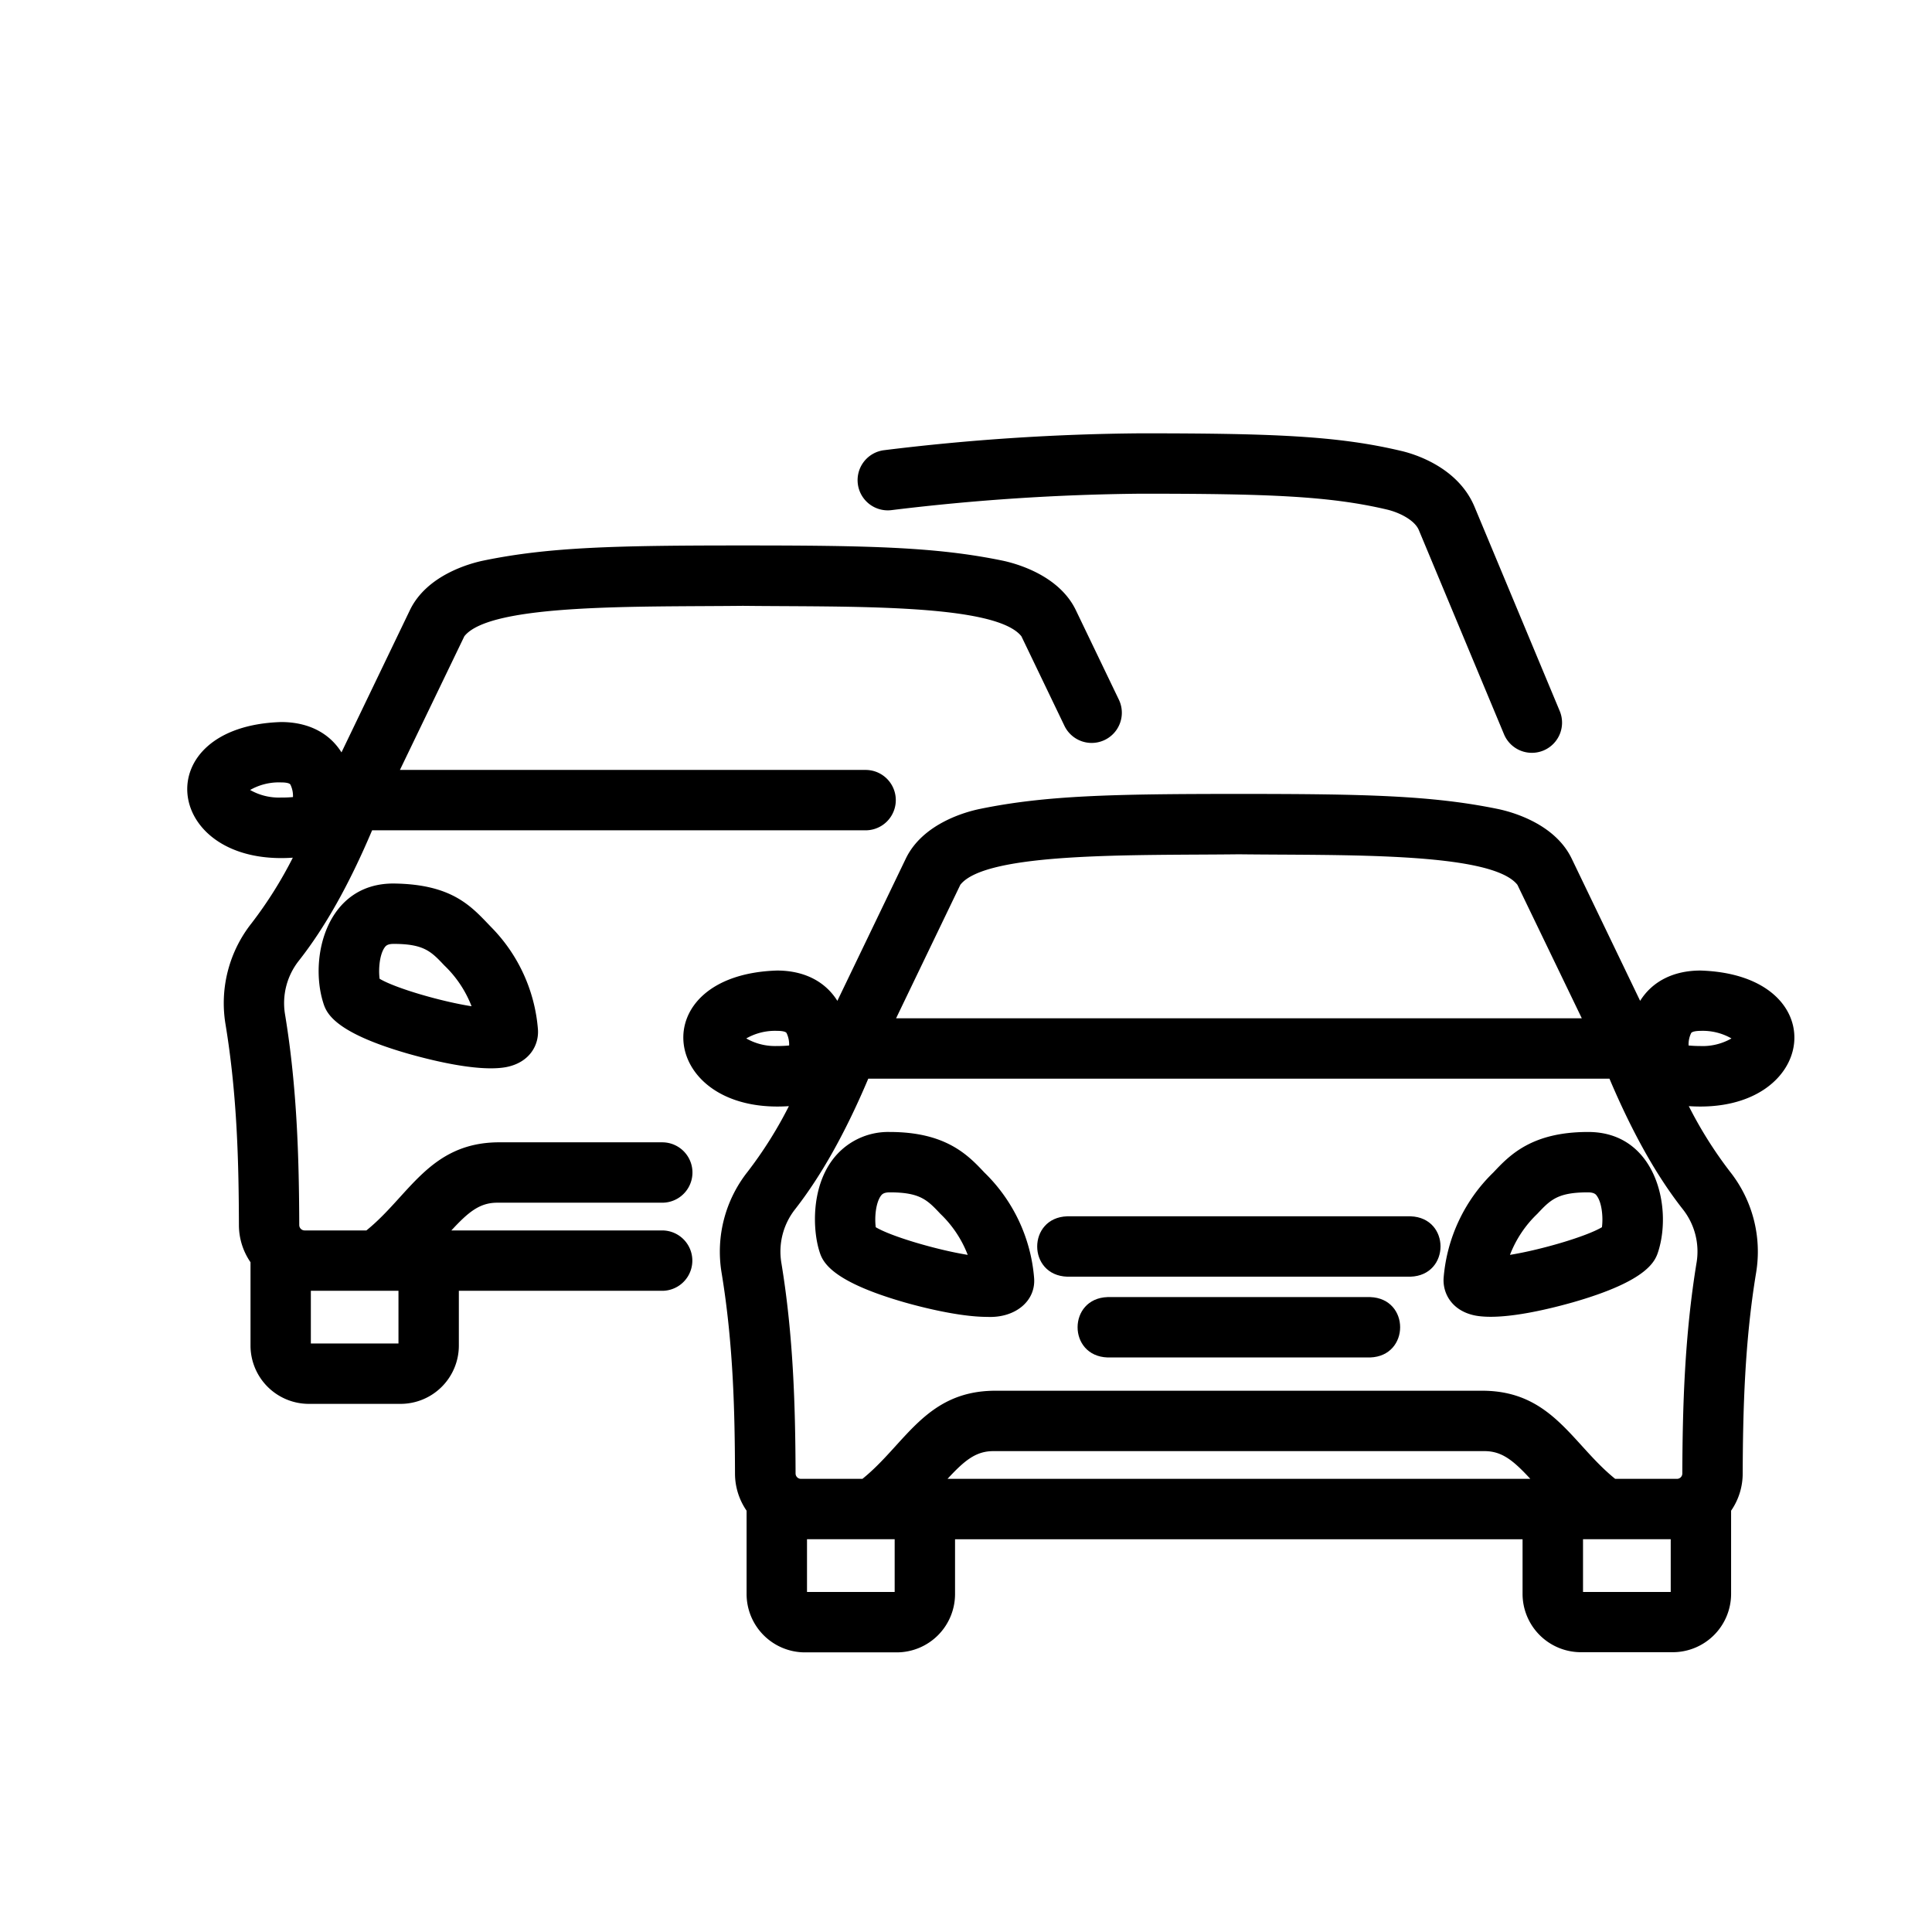 <svg xmlns="http://www.w3.org/2000/svg" xmlns:xlink="http://www.w3.org/1999/xlink" id="Capa_1" x="0px" y="0px" viewBox="0 0 480.004 480.004" style="enable-background:new 0 0 480.004 480.004;" xml:space="preserve">  <g>    <path d="m256.91 317.35a41.13 41.13 0 0 0 -12.35-26.05c-4-4.25-9.48-10.06-23.49-10.06a17.27 17.27 0 0 0 -14.3 7c-5.26 7.12-4.82 17.37-3.23 22.52.73 2.4 2.27 7.39 21.3 12.84 3.28.93 13.19 3.58 20.44 3.58 7 .33 12.19-4 11.63-9.81zm-39.33-12.45c-.32-2.46 0-6 1.25-7.77.28-.37.66-.89 2.24-.89 7.54 0 9.33 1.9 12.58 5.35a28 28 0 0 1 6.78 10.18c-7.43-1.19-18.86-4.49-22.85-6.87z"></path>    <path d="m350.45 302.19h-85.31c-9.91.33-9.95 14.65 0 15h85.31c9.91-.34 9.95-14.66 0-15z"></path>    <path d="m340.42 322.26h-65.25c-9.91.33-9.94 14.65 0 15h65.25c9.91-.34 9.94-14.66 0-15z"></path>    <path d="m394.52 281.24c-14 0-19.5 5.81-23.5 10.06a41.07 41.07 0 0 0 -12.34 26.05c-.34 3.9 2 8.35 7.87 9.5 7.33 1.36 20.27-2.18 24.2-3.28 19-5.44 20.56-10.43 21.3-12.83 3.46-11.25-.92-29.56-17.53-29.5zm3.48 23.66c-4 2.38-15.42 5.68-22.85 6.87a28 28 0 0 1 6.78-10.18c3.25-3.45 5-5.35 12.58-5.35 1.58 0 2 .52 2.24.89 1.25 1.73 1.57 5.31 1.25 7.77z"></path>    <path d="m422.49 241.13c-6.77 0-12 2.73-15 7.53l-17-35.33c-4.24-8.82-15.12-11.67-18.35-12.34-16.42-3.37-33-3.74-64.38-3.74s-48 .37-64.37 3.74c-3.23.67-14.11 3.52-18.35 12.34l-17 35.33c-3-4.8-8.21-7.53-15-7.53-33.59 1.07-29.25 35.87 2.96 33.69a102.73 102.73 0 0 1 -10.26 16.31 32 32 0 0 0 -6.49 24.92c3 18.07 3.31 35.33 3.36 50.1a16.25 16.25 0 0 0 2.88 9.18v20.67a14.51 14.51 0 0 0 14.51 14.53h22.8a14.5 14.5 0 0 0 14.48-14.53v-13.57h141v13.57a14.51 14.51 0 0 0 14.49 14.49h22.83a14.51 14.51 0 0 0 14.49-14.49v-20.67a16.2 16.2 0 0 0 2.88-9.17c.06-15.87.5-32.92 3.36-50.11a32 32 0 0 0 -6.49-24.92 102.73 102.73 0 0 1 -10.26-16.31c32.24 2.18 36.55-32.63 2.91-33.69zm-183.9-21.3c6.43-8.24 43.7-7.28 69.2-7.58 25.53.31 62.7-.67 69.21 7.58l16 33.17h-170.37zm-53.18 38.17a14.34 14.34 0 0 1 7.69-1.88c.33 0 2 0 2.32.54a6.51 6.51 0 0 1 .64 3.09 28.79 28.79 0 0 1 -3 .13 14.43 14.43 0 0 1 -7.65-1.88zm36.87 137.52h-21.78v-13.1h21.78zm13.13-28.1c4.2-4.53 7-6.89 11.4-6.89h122c4.38 0 7.2 2.36 11.4 6.89zm157.89 28.1v-13.1h21.79v13.1zm28.23-81.94c-3 18.24-3.5 36-3.56 52.52a1.33 1.33 0 0 1 -1.34 1.32h-15.34c-10.57-8.51-15.6-21.62-32.51-21.89h-122c-16.92.27-21.93 13.38-32.51 21.89h-15.27a1.34 1.34 0 0 1 -1.34-1.34c-.06-16.47-.53-34.24-3.56-52.5a17 17 0 0 1 3.48-13.19c6.42-8.24 12.42-18.87 18.14-32.39h184.15c5.72 13.48 11.69 24.11 18.17 32.37a16.94 16.94 0 0 1 3.49 13.22zm1-53.7a28.64 28.64 0 0 1 -3-.13 6.39 6.39 0 0 1 .64-3.09c.35-.52 2-.54 2.32-.54a14.34 14.34 0 0 1 7.69 1.88 14.43 14.43 0 0 1 -7.69 1.89z"></path>    <path d="m99.53 348.79a14.49 14.49 0 0 0 14.47-14.48v-13.61h50.51a7.5 7.5 0 1 0 0-15h-52.37c4.2-4.54 7-6.89 11.4-6.89h41a7.5 7.5 0 1 0 0-15h-41c-16.92.27-21.93 13.37-32.51 21.89h-15.34a1.34 1.34 0 0 1 -1.34-1.34c-.06-16.48-.53-34.24-3.56-52.5a17 17 0 0 1 3.48-13.2c6.49-8.25 12.46-18.88 18.18-32.37h122.61a7.5 7.5 0 0 0 0-15h-115.7l16-33.2c6.44-8.23 43.69-7.28 69.21-7.57 25.53.3 62.69-.68 69.2 7.57l10.69 22.24a7.5 7.5 0 1 0 13.52-6.5l-10.69-22.24c-4.24-8.81-15.12-11.67-18.35-12.33-16.42-3.37-33-3.74-64.37-3.74s-48 .37-64.38 3.74c-3.23.66-14.11 3.52-18.35 12.33l-17 35.34c-3-4.8-8.22-7.54-15-7.54-33.65 1.07-29.31 35.9 2.91 33.7a103.07 103.07 0 0 1 -10.26 16.3 32 32 0 0 0 -6.49 24.92c3 18.07 3.31 35.34 3.36 50.1a16.26 16.26 0 0 0 2.88 9.19v20.71a14.5 14.5 0 0 0 14.49 14.48zm-37.39-152.52a14.43 14.43 0 0 1 7.69-1.88c.33 0 2 0 2.32.54a6.44 6.44 0 0 1 .64 3.1 29.29 29.29 0 0 1 -3 .12 14.43 14.43 0 0 1 -7.65-1.88zm36.86 137.52h-21.77v-13.09h21.77z"></path>    <path d="m122.11 230.42c-4.84-5-9.42-10.74-24.31-10.91-16.6-.06-21 18.24-17.53 29.5.74 2.4 2.27 7.39 21.3 12.83 3.93 1.1 16.87 4.64 24.2 3.28 5.91-1.16 8.21-5.6 7.87-9.5a40.74 40.74 0 0 0 -11.53-25.2zm-27.8 12.75c-.31-2.47 0-6 1.25-7.77.28-.38.66-.89 2.24-.89 7.54 0 9.33 1.9 12.58 5.34a28 28 0 0 1 6.78 10.15c-7.43-1.15-18.86-4.45-22.85-6.83z"></path>    <path d="m348 112c-15.81-3.74-32-4.34-64.59-4.34a553 553 0 0 0 -63.84 4.2 7.5 7.5 0 1 0 2 14.87 548.42 548.42 0 0 1 61.88-4.07c31.37 0 46.79.55 61.15 3.94 3.09.73 6.87 2.63 7.9 5.08l21.13 50.65a7.5 7.5 0 1 0 13.84-5.78l-21.13-50.65c-4.14-9.9-15.06-13.16-18.34-13.9z"></path>  </g></svg>